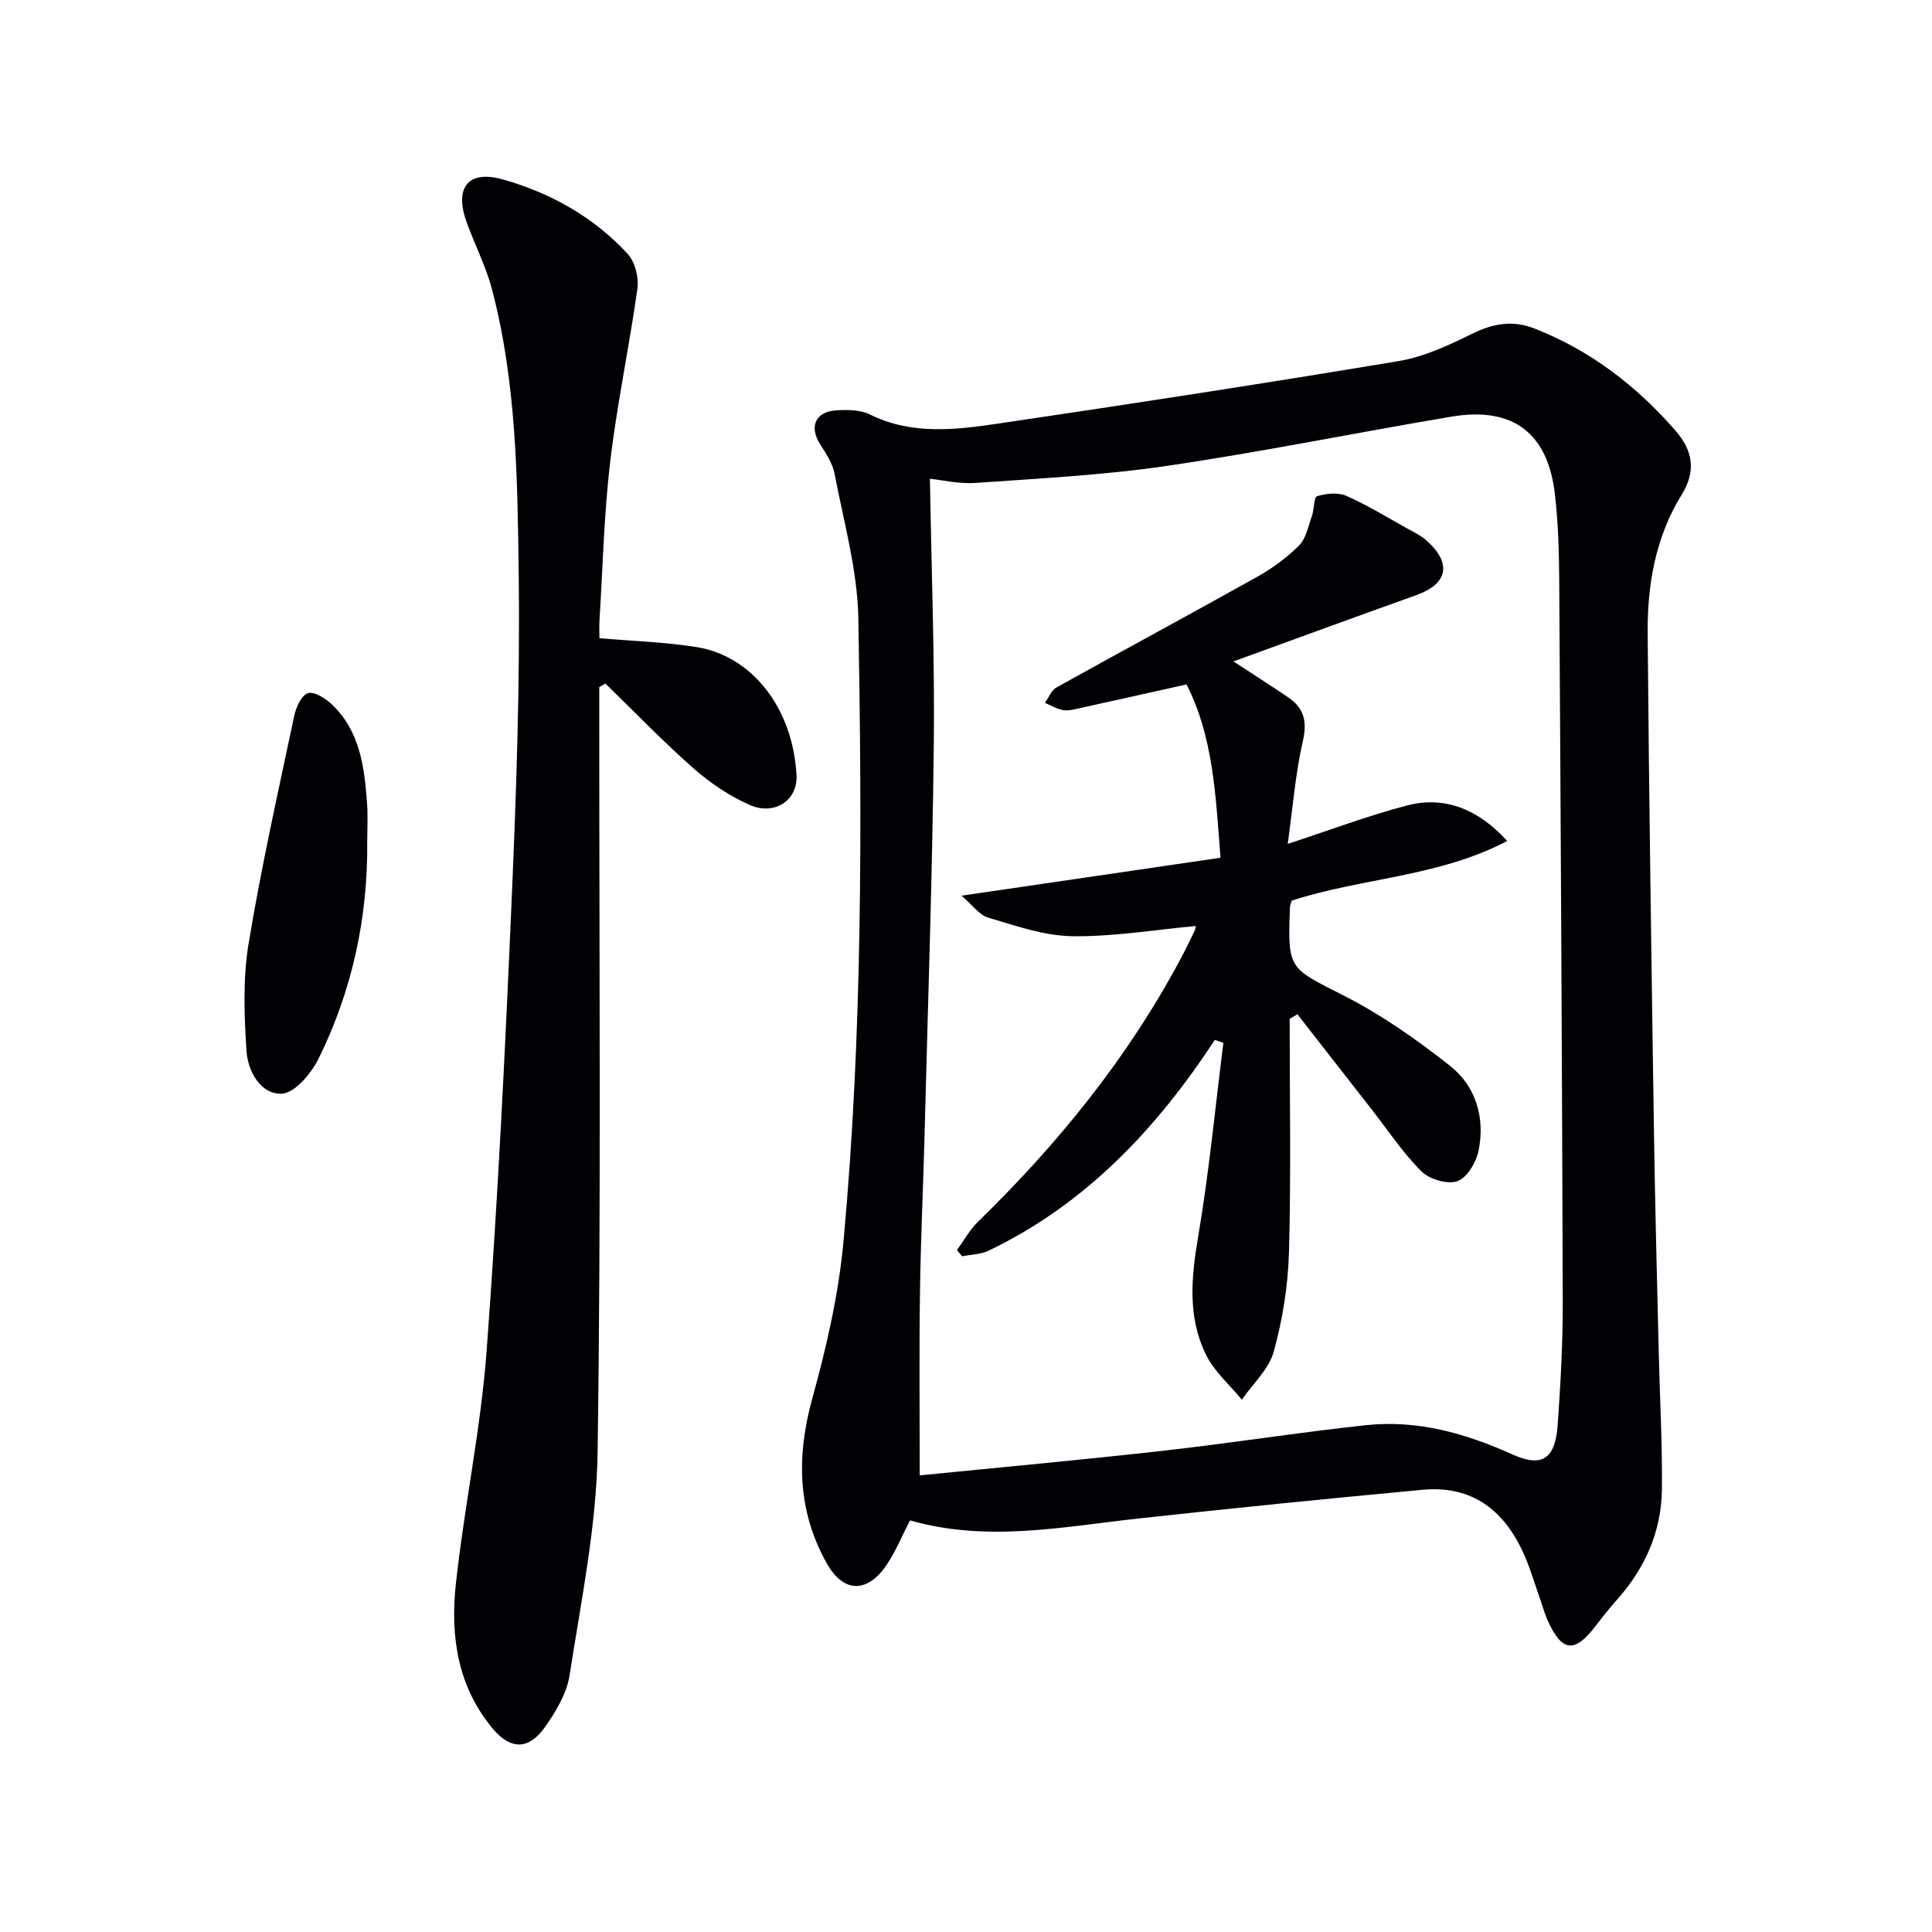 <svg enable-background="new 0 0 400 400" viewBox="0 0 400 400" xmlns="http://www.w3.org/2000/svg"><g fill="#010105"><path d="m188.41 314.78c-1.78 3.43-3.03 6.56-4.89 9.28-4 5.87-8.94 5.74-12.39-.46-6.08-10.91-6.24-22.23-2.91-34.23 2.95-10.65 5.44-21.6 6.44-32.58 3.92-42.83 3.81-85.82 3.05-128.77-.18-9.98-3.02-19.94-4.9-29.85-.42-2.19-1.79-4.28-3.02-6.22-2.32-3.64-.97-6.76 3.45-7 2.27-.12 4.87-.12 6.82.84 8.76 4.35 17.87 3.2 26.86 1.87 27.58-4.07 55.14-8.31 82.64-12.9 5.27-.88 10.41-3.28 15.28-5.68 4.34-2.14 8.4-2.82 12.9-1.05 11.57 4.54 21.11 11.88 29.2 21.19 3.51 4.04 4.29 8.27 1.23 13.21-5.41 8.74-7.12 18.62-7.04 28.68.28 34.31.79 68.61 1.3 102.92.22 15.14.63 30.28.98 45.42.22 9.64.77 19.28.67 28.92-.09 8.79-3.56 16.45-9.45 23.01-1.55 1.73-2.98 3.57-4.4 5.41-4.28 5.53-6.83 5.23-9.78-1.23-.62-1.35-1-2.82-1.5-4.23-1.11-3.13-2.03-6.34-3.36-9.37-3.99-9.11-10.67-14.48-21.02-13.52-19.67 1.83-39.32 3.81-58.96 5.96-15.66 1.72-31.26 4.94-47.2.38zm2.01-9.32c16.72-1.67 33.55-3.2 50.35-5.09 14.02-1.57 27.97-3.79 42-5.3 10.65-1.14 20.59 1.65 30.34 6.05 6.28 2.83 8.89.83 9.39-6.11.6-8.46 1.07-16.95 1.05-25.42-.14-49.8-.42-99.6-.73-149.4-.04-5.98-.21-11.99-.9-17.92-1.47-12.69-8.76-18.14-21.42-16.01-19.64 3.31-39.17 7.29-58.86 10.19-13.1 1.93-26.4 2.6-39.63 3.53-3.49.25-7.07-.62-9.48-.86.31 18.89 1.01 37.12.8 55.35-.3 26.96-1.23 53.91-1.92 80.86-.28 10.81-.8 21.61-.94 32.42-.18 12.11-.05 24.23-.05 37.71z"/><path d="m124.07 142.24v5.42c-.02 50.97.4 101.95-.34 152.91-.22 15.45-3.43 30.9-5.8 46.27-.58 3.75-2.82 7.48-5.06 10.68-3.29 4.69-7.01 4.88-10.73.51-7.36-8.66-8.94-19.23-7.77-30.01 1.76-16.15 5.17-32.15 6.38-48.32 2.31-30.99 3.83-62.04 5.17-93.09.98-22.59 1.76-45.23 1.47-67.83-.25-19.72-.46-39.59-5.53-58.88-1.25-4.77-3.58-9.25-5.26-13.93-2.57-7.15.32-10.86 7.55-8.81 9.86 2.79 18.78 7.78 25.8 15.4 1.52 1.65 2.34 4.87 2.02 7.16-1.66 11.97-4.21 23.83-5.63 35.83-1.29 10.88-1.54 21.88-2.22 32.82-.08 1.29-.01 2.58-.01 3.76 6.97.61 13.58.8 20.06 1.83 11.45 1.81 19.99 12.57 20.74 26.52.28 5.26-4.57 8.47-9.78 6.14-4.16-1.86-8.13-4.53-11.56-7.55-6.32-5.57-12.18-11.67-18.23-17.55-.42.24-.84.48-1.27.72z"/><path d="m76.03 174.36c.14 15.67-3.12 30.68-10.02 44.72-1.52 3.11-4.96 7.23-7.67 7.35-4.39.2-7.03-4.66-7.3-8.82-.49-7.36-.77-14.95.42-22.18 2.61-15.84 6.14-31.53 9.46-47.25.37-1.76 1.52-4.26 2.83-4.66 1.32-.4 3.64 1.06 4.95 2.31 5.86 5.56 6.76 13.04 7.3 20.55.19 2.65.03 5.32.03 7.98z"/><path d="m251.52 215.3c-12.07 18.39-26.72 33.99-46.82 43.63-1.64.79-3.66.8-5.5 1.17-.36-.43-.72-.85-1.07-1.28 1.43-1.96 2.62-4.18 4.34-5.85 16.56-16.14 30.99-33.9 41.92-54.37 1.02-1.91 1.96-3.85 2.9-5.8.2-.42.25-.91.3-1.08-8.53.78-17.09 2.24-25.62 2.11-5.81-.09-11.66-2.15-17.35-3.84-1.9-.56-3.34-2.67-5.54-4.55 18.53-2.71 35.93-5.26 53.61-7.85-1-13.2-1.54-25.09-7.03-35.89-7.61 1.7-14.85 3.32-22.09 4.91-1.13.25-2.35.6-3.44.41-1.31-.22-2.53-.97-3.79-1.5.78-1.08 1.33-2.6 2.39-3.19 13.79-7.68 27.7-15.15 41.47-22.86 3.16-1.77 6.2-3.97 8.75-6.53 1.47-1.48 1.92-4.02 2.68-6.14.48-1.37.37-3.86 1.06-4.07 1.88-.57 4.33-.83 6.05-.07 4.36 1.92 8.45 4.45 12.63 6.77 1.31.72 2.7 1.38 3.81 2.34 5.5 4.78 4.67 9.08-1.99 11.46-12.47 4.45-24.9 9.02-37.82 13.71 4.22 2.76 7.8 5.04 11.31 7.42 3.26 2.21 4.01 4.93 3.07 9.03-1.57 6.89-2.12 14.01-3.14 21.33 8.72-2.85 16.63-5.85 24.76-7.97 7.68-2 14.74.77 20.67 7.37-14.13 7.44-30.02 7.61-44.62 12.35-.12.47-.34.94-.35 1.42-.49 12.93-.24 12.44 11.22 18.28 7.76 3.95 15.04 9.07 21.9 14.48 5.4 4.26 7.31 10.77 5.93 17.58-.48 2.4-2.36 5.6-4.36 6.31-2.06.73-5.8-.37-7.46-2.02-3.86-3.83-6.91-8.48-10.29-12.8-5.13-6.57-10.26-13.14-15.39-19.72-.54.31-1.07.62-1.61.93 0 16.1.3 32.21-.14 48.29-.19 6.9-1.31 13.92-3.14 20.58-1 3.66-4.34 6.68-6.62 9.99-2.51-3.06-5.67-5.79-7.39-9.24-3.84-7.75-3.11-15.92-1.68-24.35 2.27-13.34 3.55-26.86 5.25-40.3-.59-.18-1.18-.39-1.77-.6z"/></g></svg>